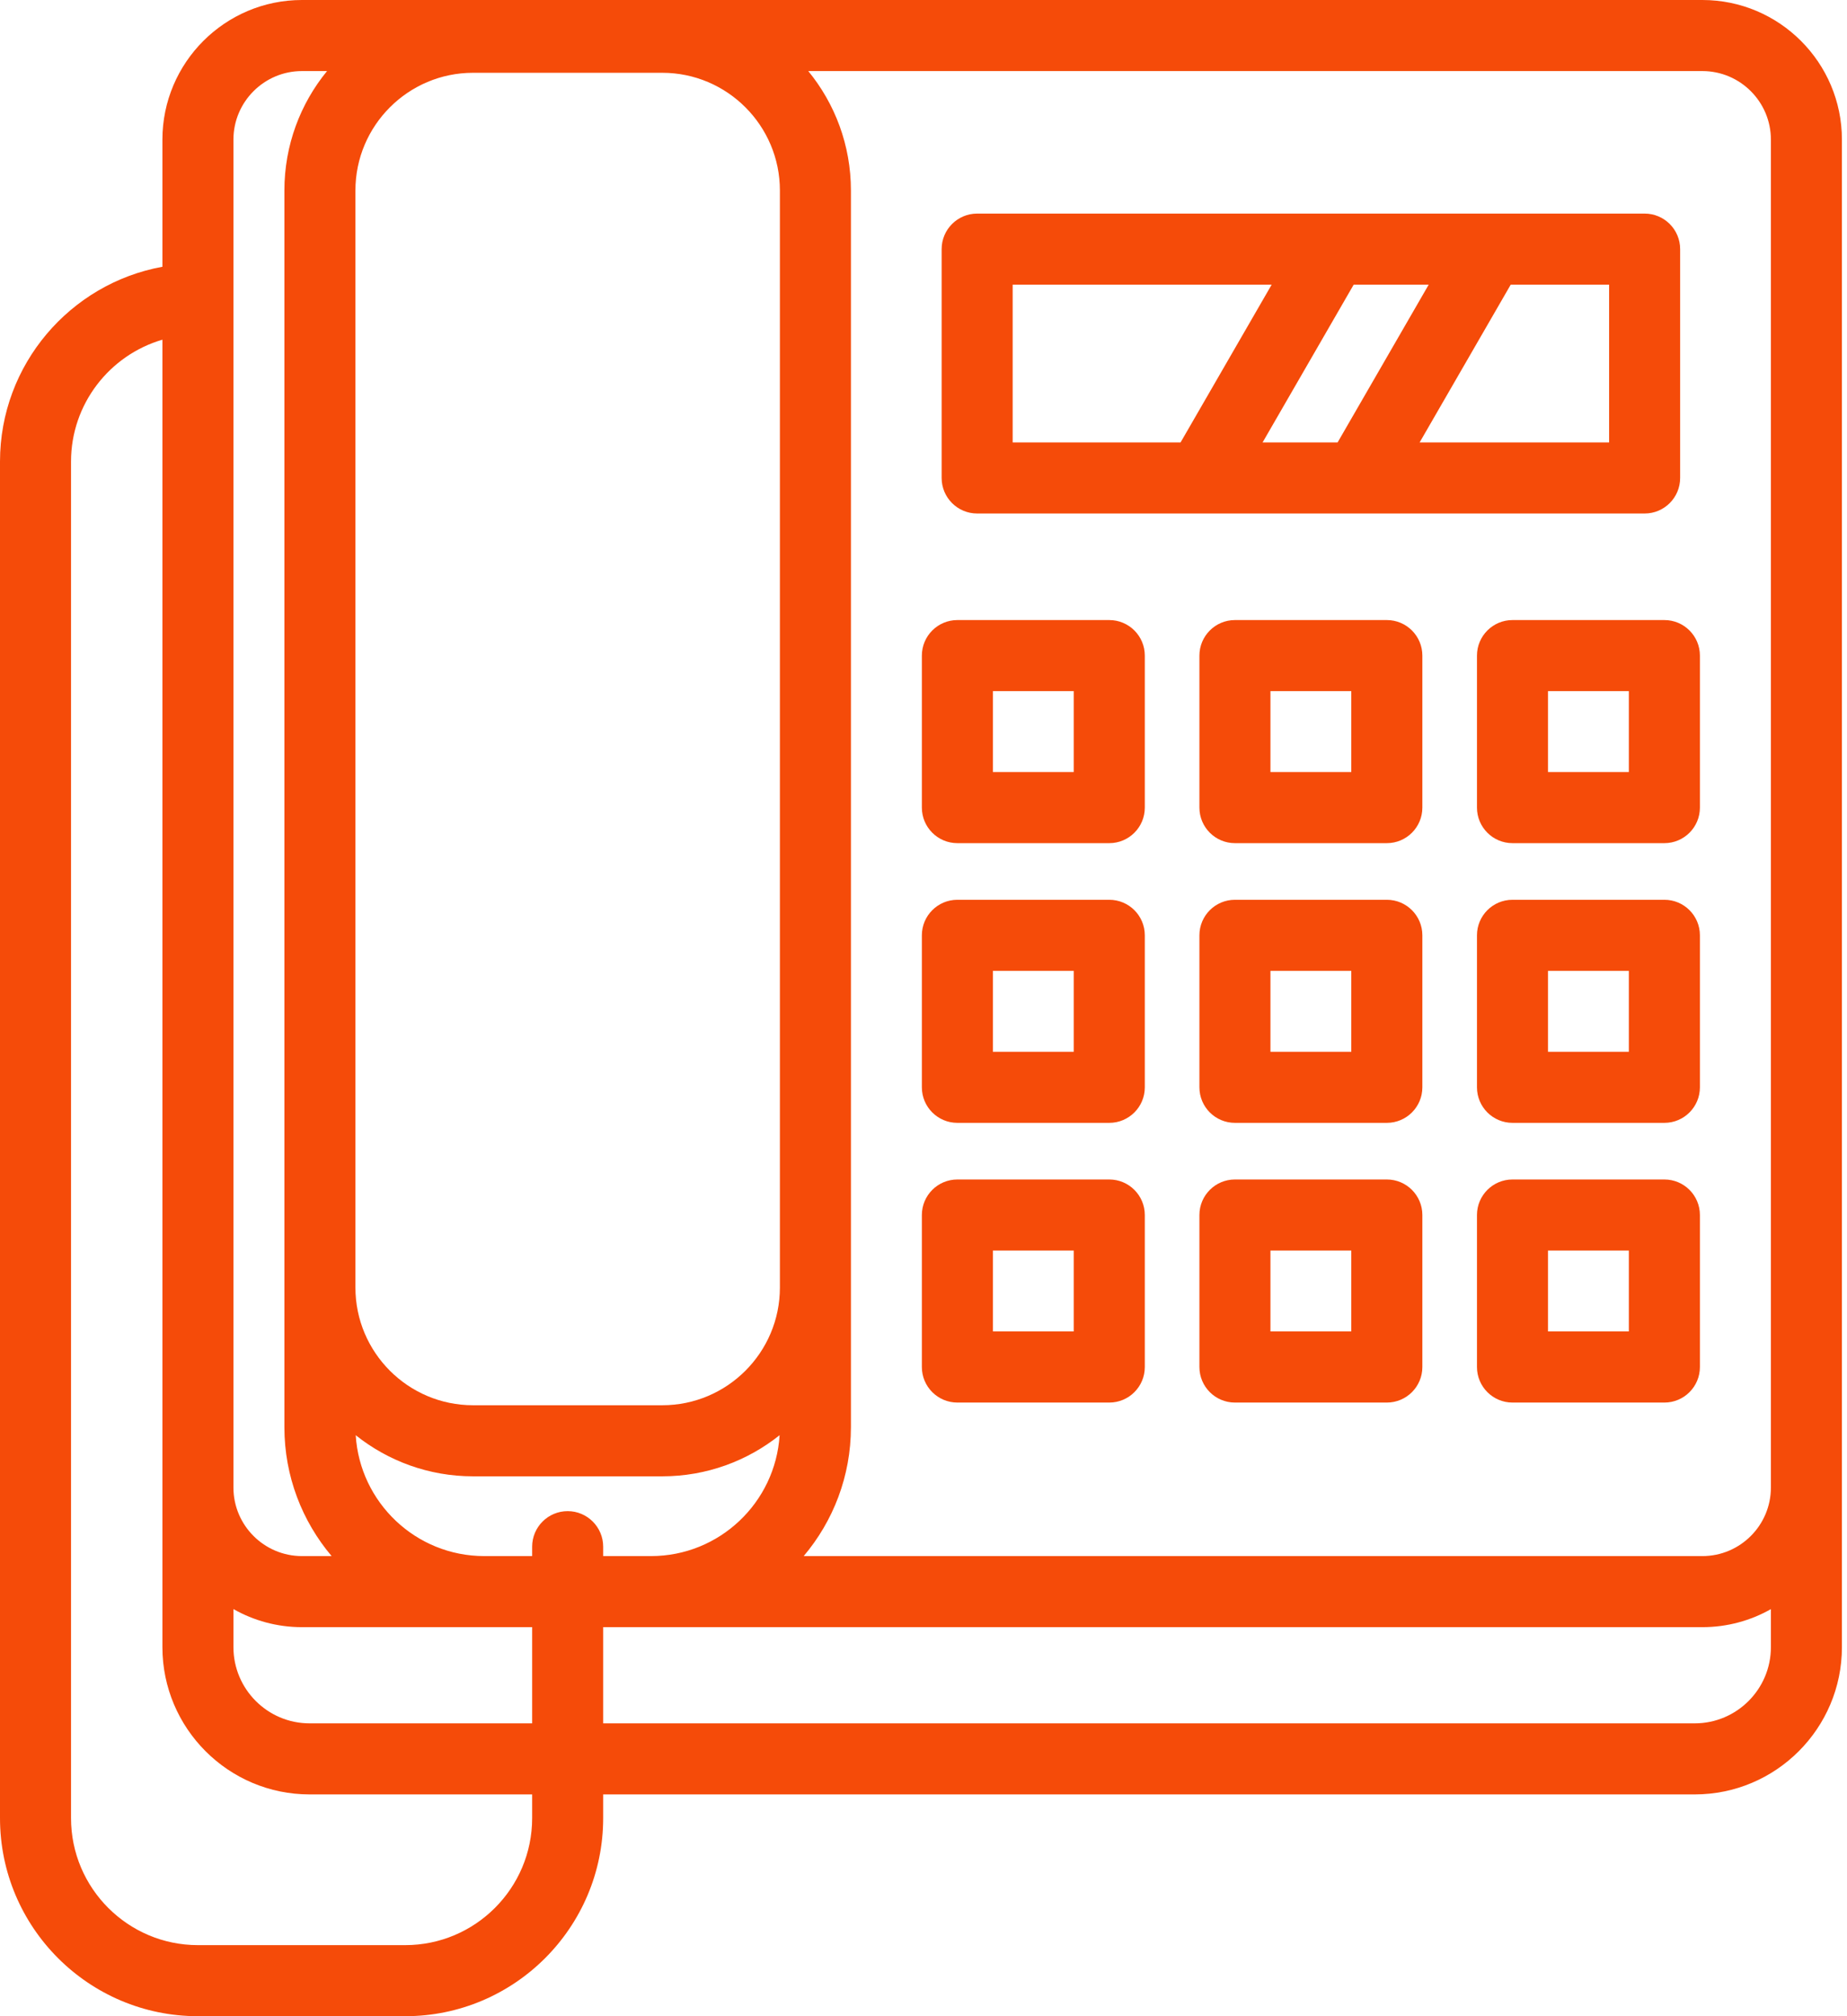 <svg width="44" height="48" viewBox="0 0 44 48" fill="none" xmlns="http://www.w3.org/2000/svg">
<path d="M40.555 0H7.193C5.361 0 3.869 1.491 3.869 3.324V6.351C1.672 6.751 -6.88557e-08 8.678 -6.88557e-08 10.989V43.285C-6.88557e-08 45.885 2.115 48 4.715 48H9.654C12.254 48 14.369 45.885 14.369 43.285V42.72H40.373C42.306 42.72 43.879 41.147 43.879 39.214V3.324C43.879 1.491 42.388 0 40.555 0ZM13.523 35.976C13.056 35.976 12.677 36.355 12.677 36.822V37.046H11.536C9.908 37.046 8.573 35.772 8.474 34.168C9.242 34.78 10.213 35.147 11.269 35.147H15.777C16.833 35.147 17.804 34.78 18.572 34.168C18.473 35.772 17.138 37.046 15.509 37.046H14.369V36.822C14.369 36.355 13.99 35.976 13.523 35.976ZM5.561 38.308C6.044 38.582 6.601 38.738 7.193 38.738H11.536H12.677V41.028H7.375C6.375 41.028 5.561 40.214 5.561 39.214V38.308ZM18.579 30.653C18.579 32.198 17.322 33.455 15.777 33.455H11.269C9.724 33.455 8.467 32.198 8.467 30.653V4.535C8.467 2.99 9.724 1.733 11.269 1.733H15.777C17.322 1.733 18.579 2.99 18.579 4.535V30.653ZM5.561 3.324C5.561 2.424 6.294 1.692 7.193 1.692H7.791C7.156 2.467 6.775 3.457 6.775 4.535V33.977C6.775 35.146 7.199 36.217 7.9 37.046H7.193C6.294 37.046 5.561 36.314 5.561 35.414V3.324ZM12.677 43.285C12.677 44.952 11.321 46.308 9.654 46.308H4.715C3.048 46.308 1.692 44.952 1.692 43.285V10.989C1.692 9.615 2.613 8.454 3.869 8.087V39.214C3.869 41.147 5.442 42.72 7.375 42.72H12.677V43.285ZM40.373 41.028H14.369V38.738H15.509H40.555C41.148 38.738 41.704 38.582 42.187 38.309V39.215C42.187 40.214 41.373 41.028 40.373 41.028ZM42.187 35.414C42.187 36.314 41.455 37.046 40.555 37.046H19.146C19.847 36.217 20.271 35.146 20.271 33.977V4.535C20.271 3.457 19.89 2.467 19.255 1.692H40.555C41.455 1.692 42.187 2.424 42.187 3.324V35.414Z" fill="#F54B09"/>
<path d="M0.846 7.14H16.747C17.215 7.14 17.593 6.761 17.593 6.294V0.846C17.593 0.379 17.215 2.1001e-07 16.747 2.1001e-07H0.846C0.379 2.1001e-07 1.92796e-07 0.379 1.92796e-07 0.846V6.294C1.92796e-07 6.761 0.379 7.14 0.846 7.14ZM7.646 5.448L9.816 1.692H11.603L9.433 5.448H7.646ZM15.901 5.448H11.387L13.557 1.692H15.901V5.448H15.901ZM1.692 1.692H7.862L5.692 5.448H1.692V1.692Z" transform="translate(22.432 5.085)" fill="#F54B09"/>
<path d="M4.465 4.40677e-07H0.846C0.379 4.40677e-07 5.23304e-07 0.379 5.23304e-07 0.846V4.465C5.23304e-07 4.932 0.379 5.311 0.846 5.311H4.465C4.932 5.311 5.311 4.932 5.311 4.465V0.846C5.311 0.379 4.932 4.40677e-07 4.465 4.40677e-07ZM3.618 3.618H1.692V1.692H3.618V3.618Z" transform="translate(21.961 14.762)" fill="#F54B09"/>
<path d="M4.465 4.40677e-07H0.846C0.379 4.40677e-07 -3.30508e-07 0.379 -3.30508e-07 0.846V4.465C-3.30508e-07 4.932 0.379 5.311 0.846 5.311H4.465C4.932 5.311 5.311 4.932 5.311 4.465V0.846C5.311 0.379 4.932 4.40677e-07 4.465 4.40677e-07ZM3.618 3.618H1.692V1.692H3.618V3.618Z" transform="translate(28.573 14.762)" fill="#F54B09"/>
<path d="M4.465 4.40677e-07H0.846C0.379 4.40677e-07 6.61015e-07 0.379 6.61015e-07 0.846V4.465C6.61015e-07 4.932 0.379 5.311 0.846 5.311H4.465C4.932 5.311 5.311 4.932 5.311 4.465V0.846C5.311 0.379 4.932 4.40677e-07 4.465 4.40677e-07ZM3.618 3.618H1.692V1.692H3.618V3.618Z" transform="translate(35.185 14.762)" fill="#F54B09"/>
<path d="M4.465 5.50846e-07H0.846C0.379 5.50846e-07 5.23304e-07 0.379 5.23304e-07 0.846V4.465C5.23304e-07 4.932 0.379 5.311 0.846 5.311H4.465C4.932 5.311 5.311 4.932 5.311 4.465V0.846C5.311 0.379 4.932 5.50846e-07 4.465 5.50846e-07ZM3.618 3.619H1.692V1.692H3.618V3.619Z" transform="translate(21.961 21.421)" fill="#F54B09"/>
<path d="M4.465 5.50846e-07H0.846C0.379 5.50846e-07 -3.30508e-07 0.379 -3.30508e-07 0.846V4.465C-3.30508e-07 4.932 0.379 5.311 0.846 5.311H4.465C4.932 5.311 5.311 4.932 5.311 4.465V0.846C5.311 0.379 4.932 5.50846e-07 4.465 5.50846e-07ZM3.618 3.619H1.692V1.692H3.618V3.619Z" transform="translate(28.573 21.421)" fill="#F54B09"/>
<path d="M4.465 5.50846e-07H0.846C0.379 5.50846e-07 6.61015e-07 0.379 6.61015e-07 0.846V4.465C6.61015e-07 4.932 0.379 5.311 0.846 5.311H4.465C4.932 5.311 5.311 4.932 5.311 4.465V0.846C5.311 0.379 4.932 5.50846e-07 4.465 5.50846e-07ZM3.618 3.619H1.692V1.692H3.618V3.619Z" transform="translate(35.185 21.421)" fill="#F54B09"/>
<path d="M4.465 -2.61652e-07H0.846C0.379 -2.61652e-07 5.23304e-07 0.379 5.23304e-07 0.846V4.465C5.23304e-07 4.932 0.379 5.311 0.846 5.311H4.465C4.932 5.311 5.311 4.932 5.311 4.465V0.846C5.311 0.379 4.932 -2.61652e-07 4.465 -2.61652e-07ZM3.618 3.618H1.692V1.692H3.618V3.618Z" transform="translate(21.961 28.08)" fill="#F54B09"/>
<path d="M4.465 -2.61652e-07H0.846C0.379 -2.61652e-07 -3.30508e-07 0.379 -3.30508e-07 0.846V4.465C-3.30508e-07 4.932 0.379 5.311 0.846 5.311H4.465C4.932 5.311 5.311 4.932 5.311 4.465V0.846C5.311 0.379 4.932 -2.61652e-07 4.465 -2.61652e-07ZM3.618 3.618H1.692V1.692H3.618V3.618Z" transform="translate(28.573 28.08)" fill="#F54B09"/>
<path d="M4.465 -2.61652e-07H0.846C0.379 -2.61652e-07 6.61015e-07 0.379 6.61015e-07 0.846V4.465C6.61015e-07 4.932 0.379 5.311 0.846 5.311H4.465C4.932 5.311 5.311 4.932 5.311 4.465V0.846C5.311 0.379 4.932 -2.61652e-07 4.465 -2.61652e-07ZM3.618 3.618H1.692V1.692H3.618V3.618Z" transform="translate(35.185 28.08)" fill="#F54B09"/>
</svg>
